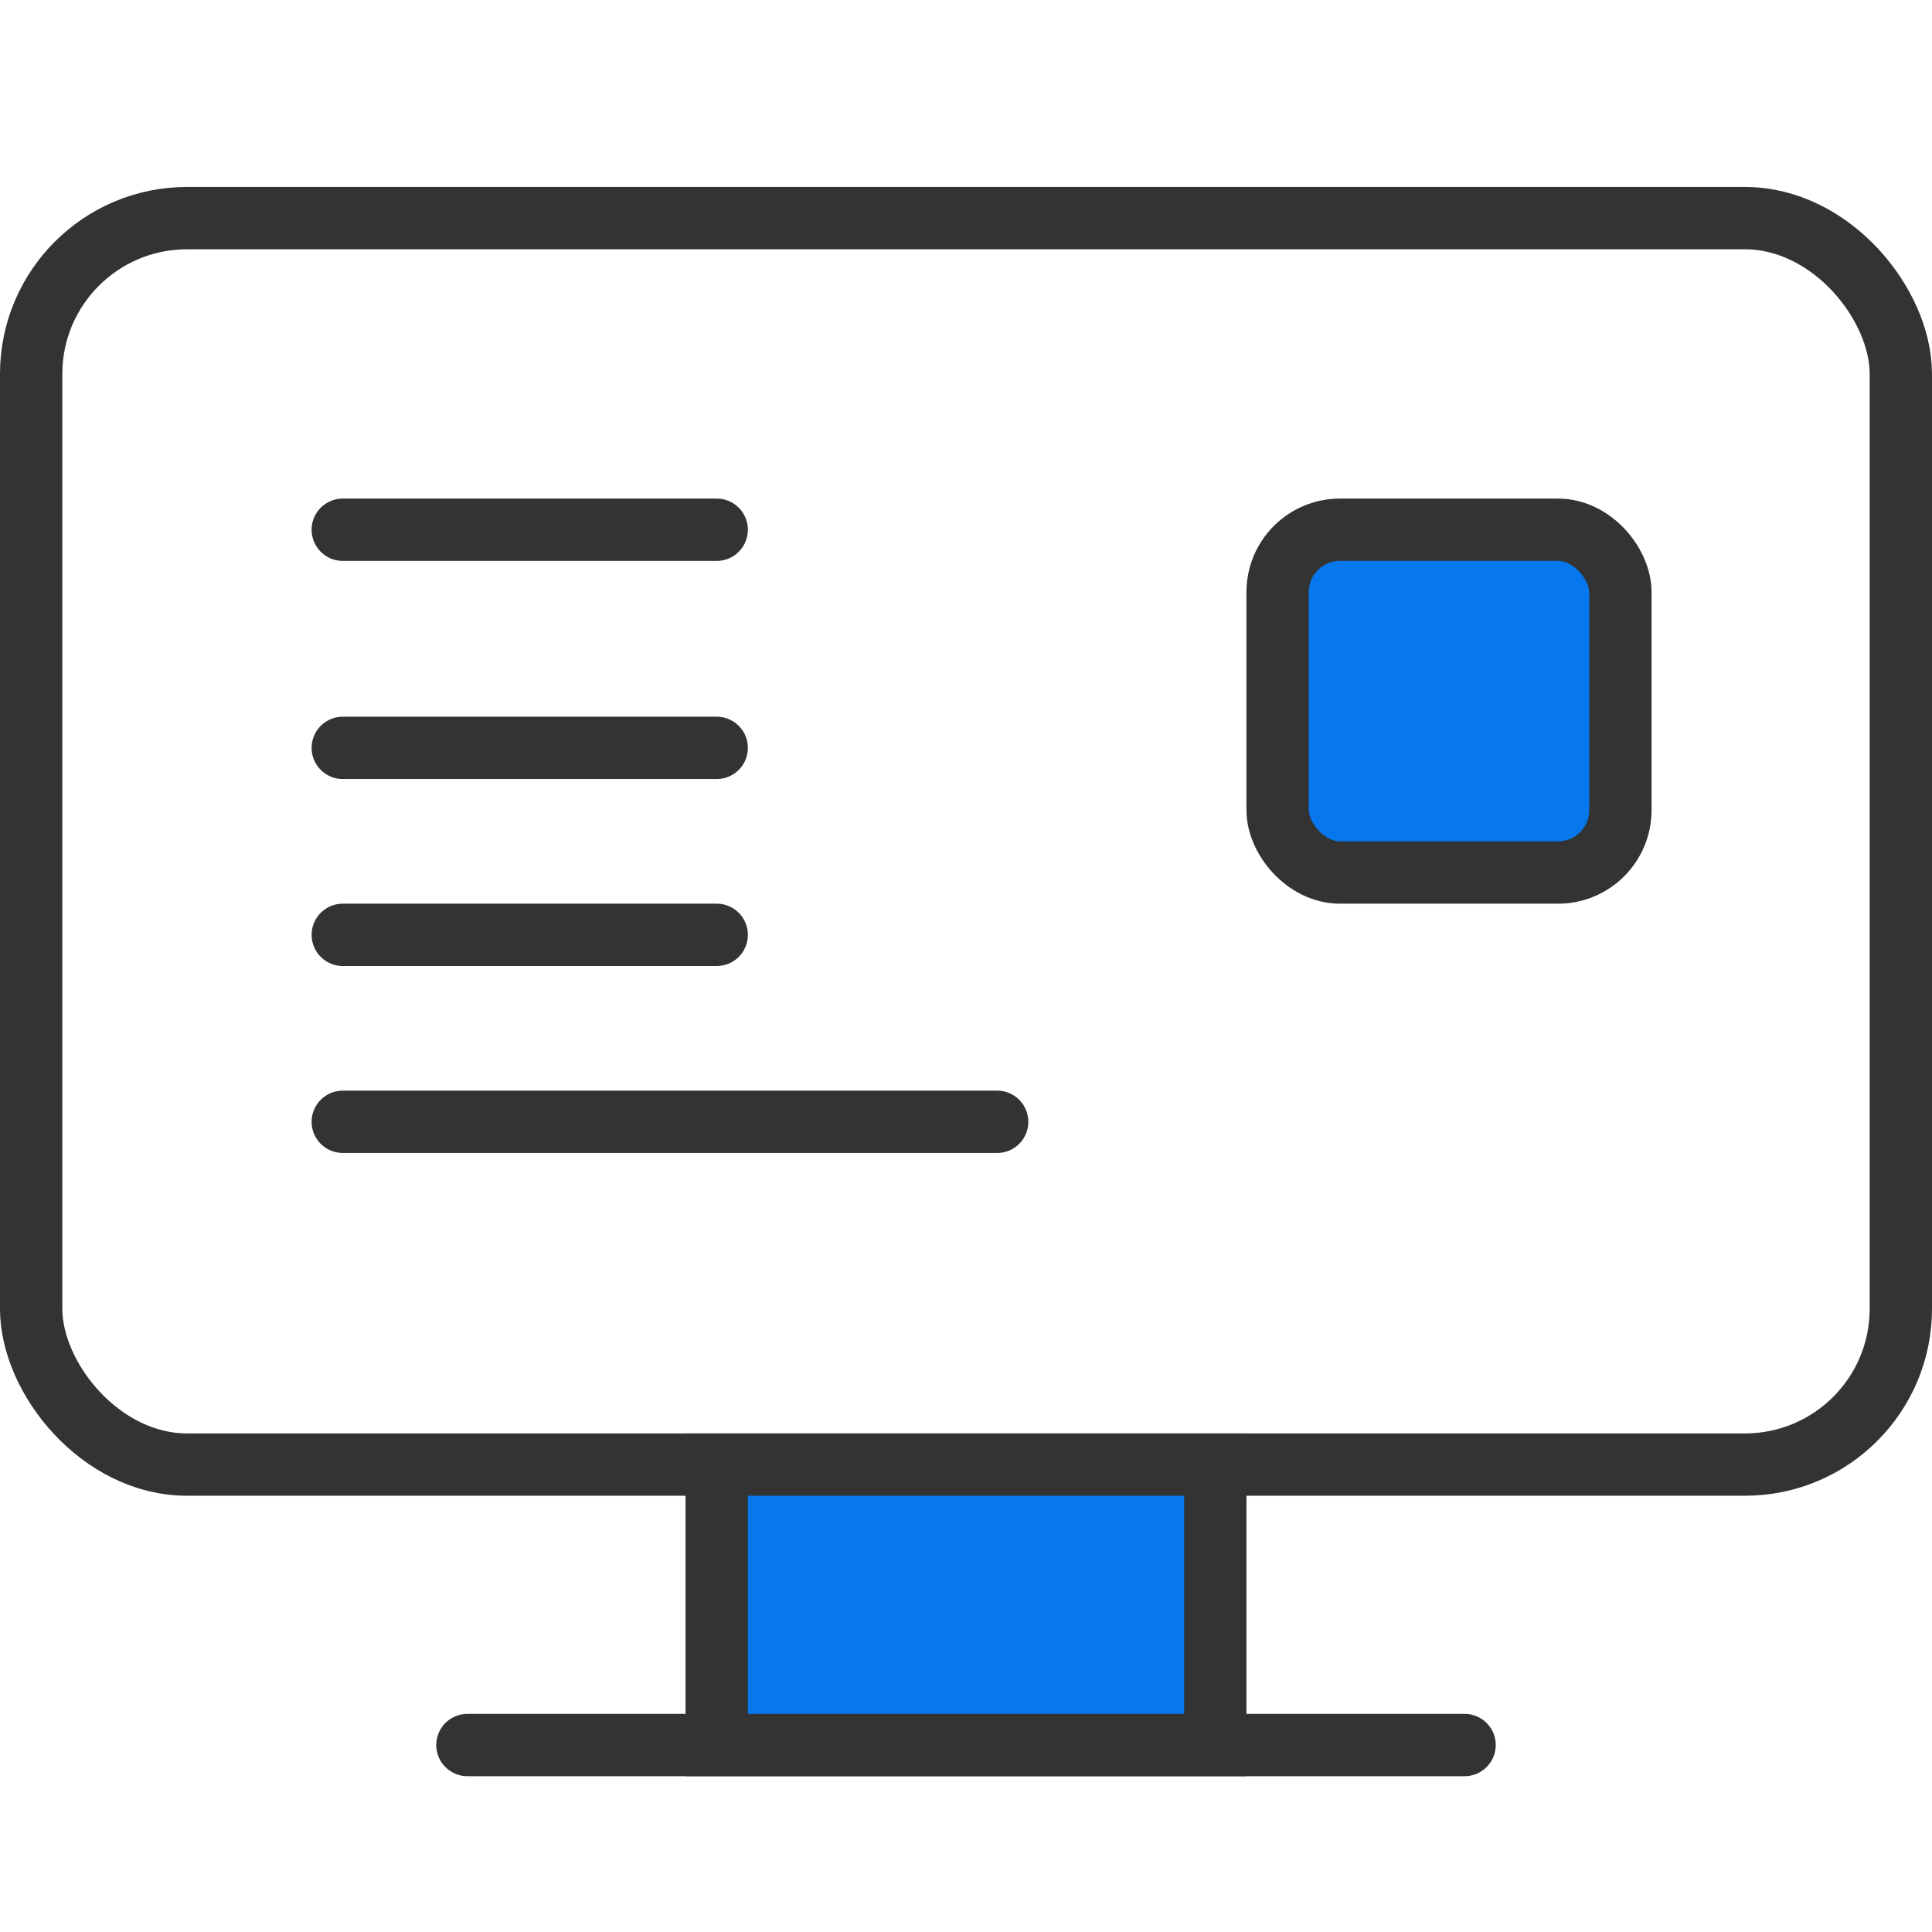 <svg xmlns="http://www.w3.org/2000/svg" width="62" height="62"><g fill="none" stroke="#333" stroke-miterlimit="10" stroke-width="2"><rect width="60" height="40" rx="5" x="1" y="7"/><path d="M11 17h12m-12 7h12m-12 6h12m-12 6h21M15 56h32" stroke-linecap="round"/></g><g fill="#0677ed"><path stroke="#333" stroke-miterlimit="10" stroke-width="2" d="M23 47h16v9H23z"/><rect width="11" height="11" rx="2" stroke="#333" stroke-miterlimit="10" stroke-width="2" x="41" y="17"/></g></svg>